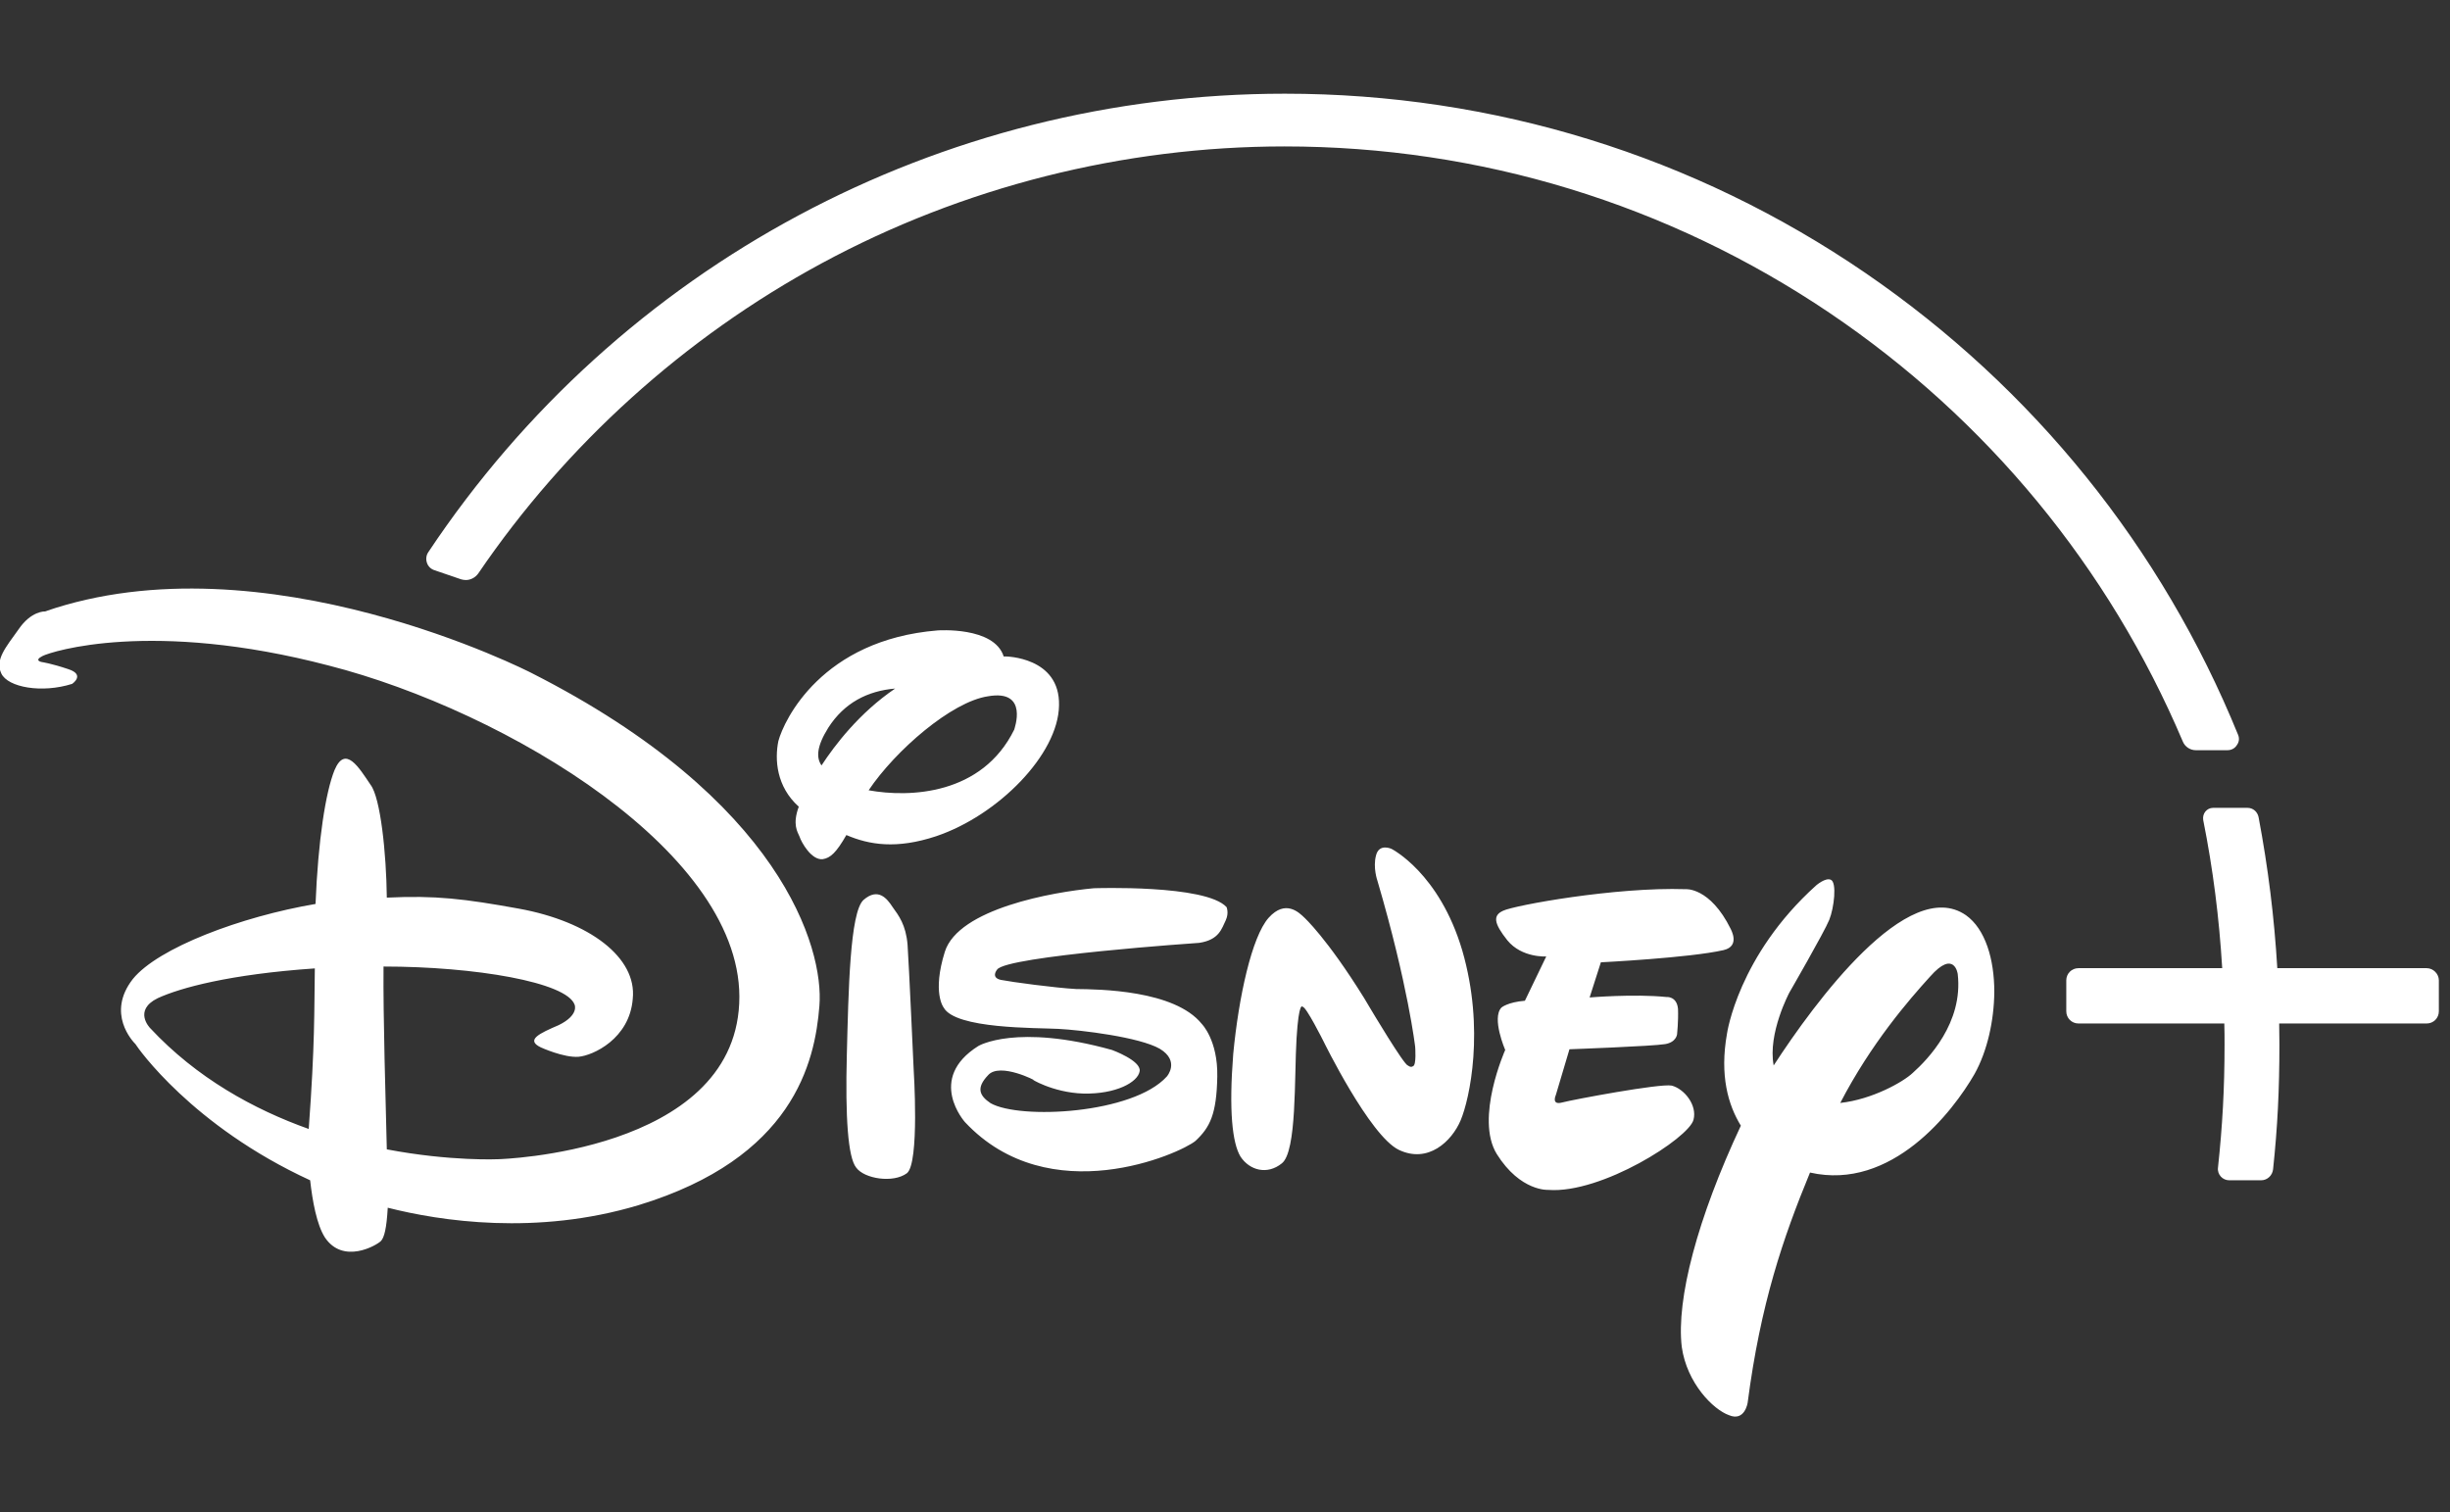 <?xml version="1.0" encoding="UTF-8" standalone="no"?>
<!DOCTYPE svg PUBLIC "-//W3C//DTD SVG 1.1//EN" "http://www.w3.org/Graphics/SVG/1.1/DTD/svg11.dtd">
<svg width="100%" height="100%" viewBox="0 0 243 150" version="1.1" xmlns="http://www.w3.org/2000/svg" xmlns:xlink="http://www.w3.org/1999/xlink" xml:space="preserve" xmlns:serif="http://www.serif.com/" style="fill-rule:evenodd;clip-rule:evenodd;stroke-linejoin:round;stroke-miterlimit:2;">
    <rect x="0" y="0" width="243" height="150" fill="#333333" stroke="none"/>
    <g id="Artboard1" transform="matrix(0.957,0,0,0.694,313.011,-57.72)">
        <g>
            <rect x="-327.156" y="83.11" width="253.041" height="216.008" style="fill:none;"/>
            <g id="group" transform="matrix(0.243,0,0,0.335,-327.251,96.461)">
                <g>
                    <g id="group-1">
                        <g id="group-2">
                            <path id="Path" d="M735.8,365.7C721.4,369 683.5,370.9 683.5,370.9L678.7,385.9C678.7,385.9 697.6,384.3 711.4,385.7C711.4,385.7 715.9,385.2 716.4,390.8C716.6,396 716,401.6 716,401.6C716,401.6 715.7,405 710.9,405.8C705.7,406.7 670.1,408 670.1,408L664.3,427.5C664.3,427.5 662.2,432 667,430.7C671.5,429.5 708.8,422.5 713.7,423.5C718.9,424.8 724.7,431.7 723,438.1C721,445.9 683.8,469.7 661.1,468C661.1,468 649.2,468.8 639.1,452.7C629.7,437.4 642.7,408.3 642.7,408.3C642.7,408.3 636.8,394.7 641.1,390.2C641.1,390.2 643.7,387.9 651.1,387.3L660.2,368.4C660.2,368.4 649.8,369.1 643.6,361.5C637.8,354.2 637.4,350.9 641.8,348.9C646.5,346.6 689.8,338.7 719.6,339.7C719.6,339.7 730,338.7 738.9,356.7C738.8,356.7 743.2,364 735.8,365.7ZM623.7,438.3C619.9,447.3 609.8,456.9 597.3,450.9C584.9,444.9 565.2,404.6 565.2,404.6C565.2,404.6 557.7,389.6 556.3,389.9C556.3,389.9 554.7,387 553.7,403.4C552.7,419.8 553.9,451.7 547.4,456.7C541.2,461.7 533.7,459.7 529.8,453.8C526.3,448 524.8,434.2 526.7,410C529,385.8 534.6,360 541.8,351.9C549,343.9 554.8,349.7 557,351.8C557,351.8 566.6,360.5 582.5,386.1L585.3,390.8C585.3,390.8 599.7,415 601.2,414.9C601.2,414.9 602.4,416 603.4,415.2C604.9,414.8 604.3,407 604.3,407C604.3,407 601.3,380.7 588.2,336.1C588.2,336.1 586.2,330.5 587.6,325.3C588.9,320 594.2,322.5 594.2,322.5C594.2,322.5 614.6,332.7 624.4,365.9C634.1,399.4 627.5,429.3 623.7,438.3ZM523.5,353C521.8,356.4 520.8,361.3 512.2,362.6C512.2,362.6 429.9,368.2 426,374C426,374 423.1,377.4 427.6,378.4C432.1,379.3 450.7,381.8 459.7,382.3C469.3,382.4 501.7,382.7 513.3,397.2C513.3,397.2 520.2,404.1 519.9,419.7C519.6,435.7 516.8,441.3 510.6,447.1C504.1,452.5 448.3,477.5 412.3,439.1C412.3,439.1 395.7,420.6 418,406.6C418,406.6 434.1,396.9 475,408.3C475,408.3 487.4,412.8 486.8,417.3C486.1,422.1 476.6,427.2 462.8,426.9C449.4,426.5 439.6,420.1 441.5,421.1C443.3,421.8 427.1,413.3 422.1,419.1C417.1,424.4 418.3,427.7 423.2,431C435.7,438.1 484,435.6 498.4,419.6C498.4,419.6 504.1,413.1 495.4,407.8C486.7,402.8 461.8,399.8 452.1,399.3C442.8,398.8 408.2,399.4 403.2,390.2C403.2,390.2 398.2,384 403.7,366.4C409.5,348 449.8,340.9 467.2,339.3C467.2,339.3 515.1,337.6 523.9,347.4C523.8,347.4 525,349.7 523.5,353ZM387.5,460.9C381.7,465.2 369.4,463.3 365.9,458.5C362.4,454.2 361.2,437.1 361.9,410.3C362.6,383.2 363.2,349.6 369,344.3C375.2,338.9 379,343.6 381.4,347.3C384,350.9 387.1,354.9 387.8,363.4C388.4,371.9 390.4,416.5 390.4,416.5C390.4,416.5 393,456.7 387.5,460.9ZM400,317.1C383.1,322.7 371.5,320.8 361.7,316.6C357.4,324.1 354.9,326.4 351.6,326.9C346.8,327.4 342.5,319.7 341.7,317.2C340.9,315.3 338.6,312.1 341.4,304.5C331.8,295.9 331.1,284.3 332.7,276.5C335.1,267.5 351.3,233.3 400.6,229.3C400.6,229.3 424.7,227.5 428.8,240.4L429.5,240.4C429.5,240.4 452.9,240.5 452.4,261.3C452.1,282.2 426.4,308.2 400,317.1ZM354,270.8C349,278.8 348.8,283.6 351.1,286.9C356.8,278.2 367.2,264.5 382.5,254.1C370.7,255.1 360.8,260.2 354,270.8ZM422.1,257.4C406.6,259.7 382.6,280.5 371.2,297.5C388.7,300.7 419.6,299.5 433.3,271.6C433.2,271.6 439.8,254.3 422.1,257.4ZM842.9,418.5C833.6,434.7 807.5,468.5 772.7,460.6C761.2,488.5 751.6,516.6 746.1,558.8C746.1,558.8 744.9,567 738.1,564.1C731.4,561.7 720.2,550.5 718,535C715.6,514.6 724.7,480.1 743.2,440.6C737.8,431.8 734.1,419.2 737.3,401.3C737.3,401.3 742,368.1 775.3,338.1C775.3,338.1 779.3,334.6 781.6,335.7C784.2,336.8 783,347.6 780.9,352.8C778.8,358 763.9,383.8 763.9,383.8C763.9,383.8 754.6,401.2 757.2,414.9C774.7,388 814.5,333.7 839.2,350.8C847.5,356.7 851.3,369.6 851.3,383.5C851.2,395.8 848.3,408.8 842.9,418.5ZM835.7,375.9C835.7,375.9 834.3,365.2 823.9,377C814.9,386.9 798.7,405.6 785.6,430.9C799.3,429.4 812.5,421.9 816.5,418.1C823,412.3 838.1,396.7 835.7,375.9ZM350.2,389.5C348.3,413.7 339,454.4 273.1,474.5C229.6,487.6 188.5,481.3 166.1,475.6C165.6,484.5 164.6,488.3 163.2,489.8C161.3,491.7 147.1,499.9 139.3,488.3C135.8,482.8 134,472.8 133,463.9C82.6,440.7 59.4,407.3 58.5,405.8C57.4,404.7 45.9,392.7 57.4,378C68.2,364.7 103.5,351.4 135.3,346C136.4,318.8 139.6,298.3 143.4,288.9C148,278 153.8,287.8 158.8,295.2C163,300.7 165.5,324.4 165.7,343.3C186.5,342.3 198.8,343.8 222,348C252.2,353.5 272.4,368.9 270.6,386.4C269.3,403.6 253.5,410.7 247.5,411.2C241.2,411.7 231.4,407.2 231.4,407.2C224.7,404 230.9,401.2 239,397.7C247.8,393.4 245.8,389 245.8,389C242.5,379.4 203.3,372.7 164.3,372.7C164.1,394.2 165.2,429.9 165.7,450.7C193,455.9 213.4,454.9 213.4,454.9C213.4,454.9 313,452.1 316,388.5C319.1,324.8 216.7,263.7 141,244.3C65.4,224.5 22.6,238.3 18.9,240.2C14.9,242.2 18.6,242.8 18.6,242.8C18.6,242.8 22.7,243.4 29.8,245.8C37.3,248.2 31.5,252.1 31.5,252.1C18.6,256.2 4.1,253.6 1.3,247.7C-1.5,241.8 3.2,236.5 8.6,228.9C14,220.9 19.9,221.2 19.9,221.2C113.4,188.8 227.3,247.4 227.3,247.4C334,301.5 352.2,364.9 350.2,389.5ZM68,386.2C57.4,391.4 64.7,398.9 64.7,398.9C84.6,420.3 109.1,433.7 132.4,442C135.1,405.1 134.7,392.1 135,373.5C98.6,376 77.6,381.8 68,386.2Z" style="fill:white;fill-rule:nonzero;"/>
                        </g>
                    </g>
                    <g id="group-3">
                        <g id="group-4">
                            <g id="group-5">
                                <path id="Path-1" d="M1040.9,378.6L1040.9,391.8C1040.9,394.7 1038.6,397 1035.7,397L972.8,397C972.8,400.3 972.9,403.2 972.9,405.9C972.9,425.4 972.1,441.3 970.2,459.2C969.9,461.9 967.7,463.9 965.1,463.9L951.5,463.9C950.1,463.9 948.8,463.3 947.9,462.3C947,461.3 946.5,459.9 946.7,458.5C948.6,440.7 949.5,425 949.5,405.9C949.5,403.1 949.5,400.2 949.4,397L887.2,397C884.3,397 882,394.7 882,391.8L882,378.6C882,375.7 884.3,373.4 887.2,373.4L948.5,373.4C947.2,351.9 944.6,331.2 940.4,310.2C940.2,308.9 940.5,307.6 941.3,306.6C942.1,305.6 943.3,305 944.6,305L959.3,305C961.6,305 963.5,306.6 964,308.9C968.1,330.6 970.7,351.7 972,373.4L1035.7,373.4C1038.5,373.4 1040.9,375.8 1040.9,378.6Z" style="fill:white;fill-rule:nonzero;"/>
                            </g>
                        </g>
                    </g>
                    <g id="group-6">
                        <g id="group-7">
                            <path id="Path-2" d="M200.2,204.3L200.1,204.3M199.4,204.4C199.1,204.4 198.8,204.3 198.5,204.3C198.8,204.4 199.1,204.4 199.4,204.4L199.7,204.4L199.4,204.4ZM199.4,204.4C199.1,204.4 198.8,204.3 198.5,204.3C198.8,204.4 199.1,204.4 199.4,204.4L199.7,204.4L199.4,204.4Z" style="fill:white;fill-rule:nonzero;"/>
                            <path id="Path-3" d="M955.3,273.9C922.8,194 867.9,125.9 796.5,76.9C723.4,26.8 637.7,0.3 548.7,0.3C401.5,0.3 264.9,73.4 183.4,195.9C182.5,197.2 182.3,198.9 182.8,200.4C183.3,202 184.5,203.1 186,203.6L197.4,207.5C198.1,207.7 198.8,207.8 199.4,207.8C201.5,207.8 203.5,206.7 204.7,205C242.1,150 292.7,104.3 351.1,72.7C411.4,40.1 479.7,22.8 548.6,22.8C631.9,22.8 712.2,47.4 781,93.8C848.1,139.1 900.2,202.4 931.7,276.7C932.6,278.9 934.8,280.4 937.2,280.4L950.8,280.4C952.4,280.4 953.9,279.6 954.7,278.3C955.7,277 955.9,275.4 955.3,273.9ZM199.4,204.4C199.1,204.4 198.8,204.3 198.5,204.2C198.8,204.3 199.1,204.4 199.4,204.4L199.6,204.4L199.4,204.4ZM934.4,278.6C934.7,278.8 935,279 935.3,279.1C935,278.9 934.7,278.8 934.4,278.6Z" style="fill:white;fill-rule:nonzero;"/>
                        </g>
                    </g>
                </g>
            </g>
        </g>
    </g>
</svg>
